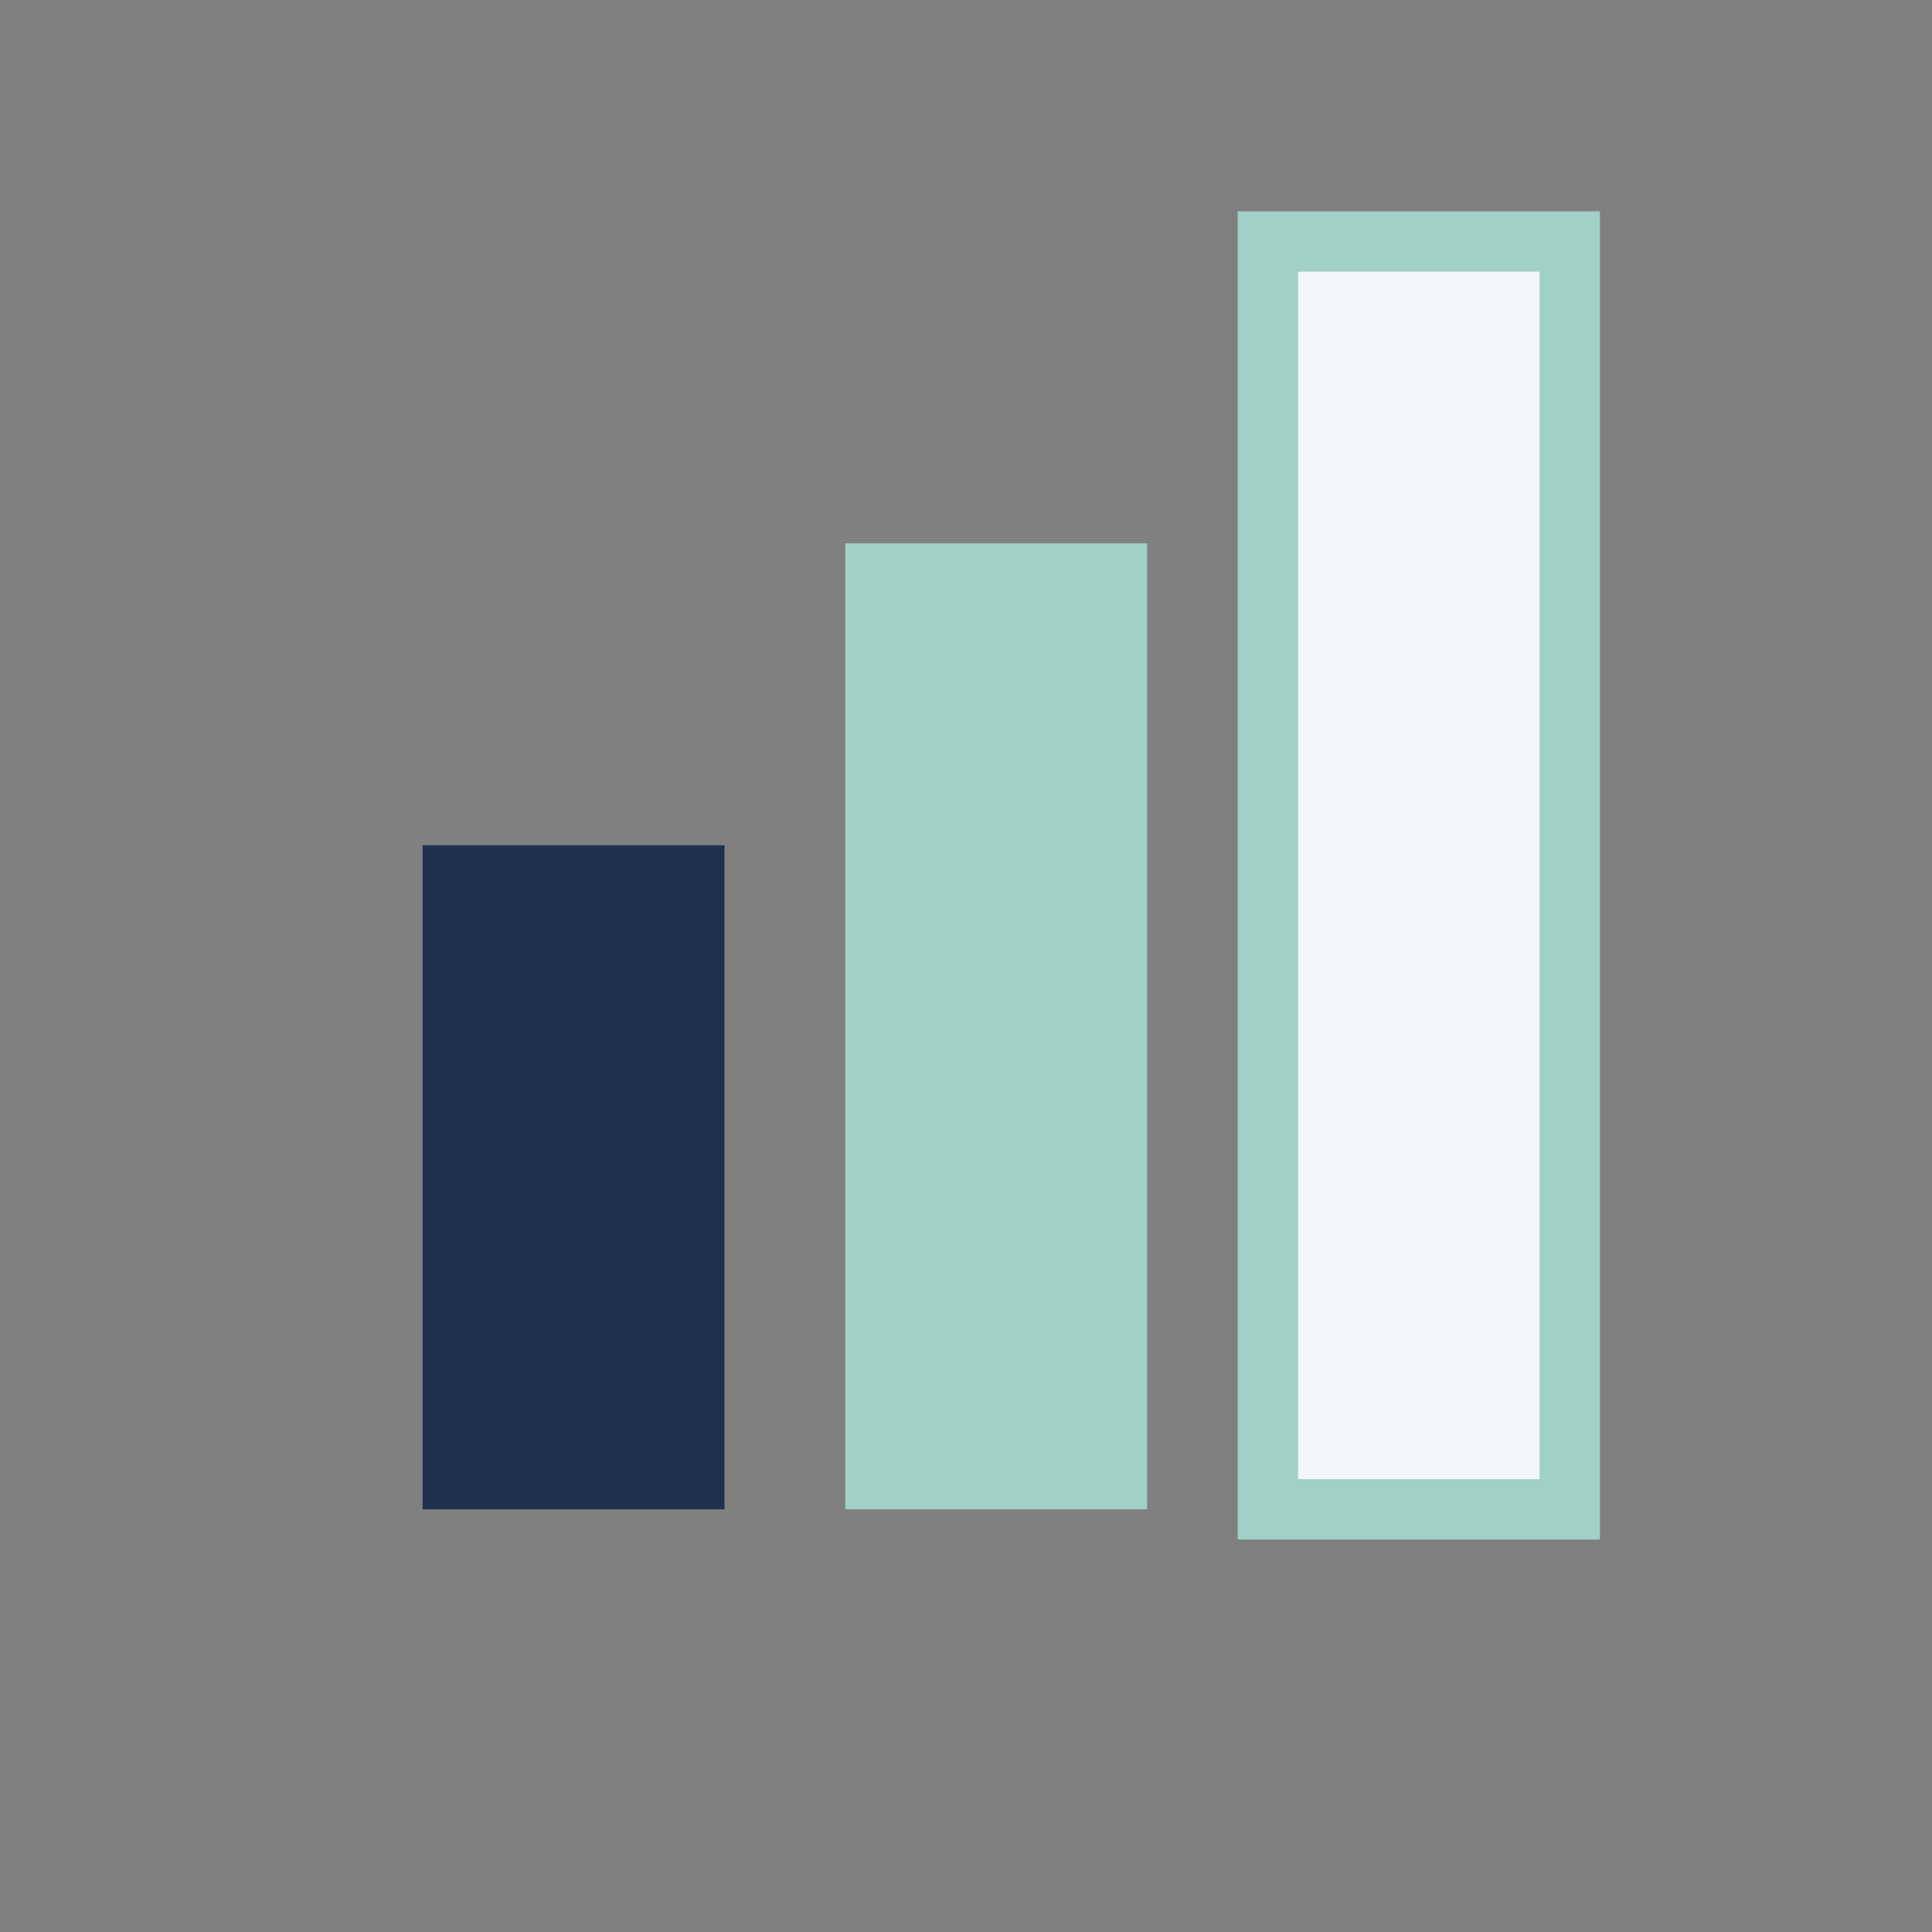 <?xml version="1.0" encoding="UTF-8"?>
<svg xmlns="http://www.w3.org/2000/svg" width="32" height="32" viewBox="0 0 32 32"><rect x="0" y="0" width="32" height="32" fill="#808080" stroke="none"/><rect x="7" y="14" width="5" height="11" fill="#21304D"/><rect x="14" y="9" width="5" height="16" fill="#A1D0C7"/><rect x="21" y="4" width="5" height="21" fill="#F3F6FA" stroke="#A1D0C7" stroke-width="1"/></svg>